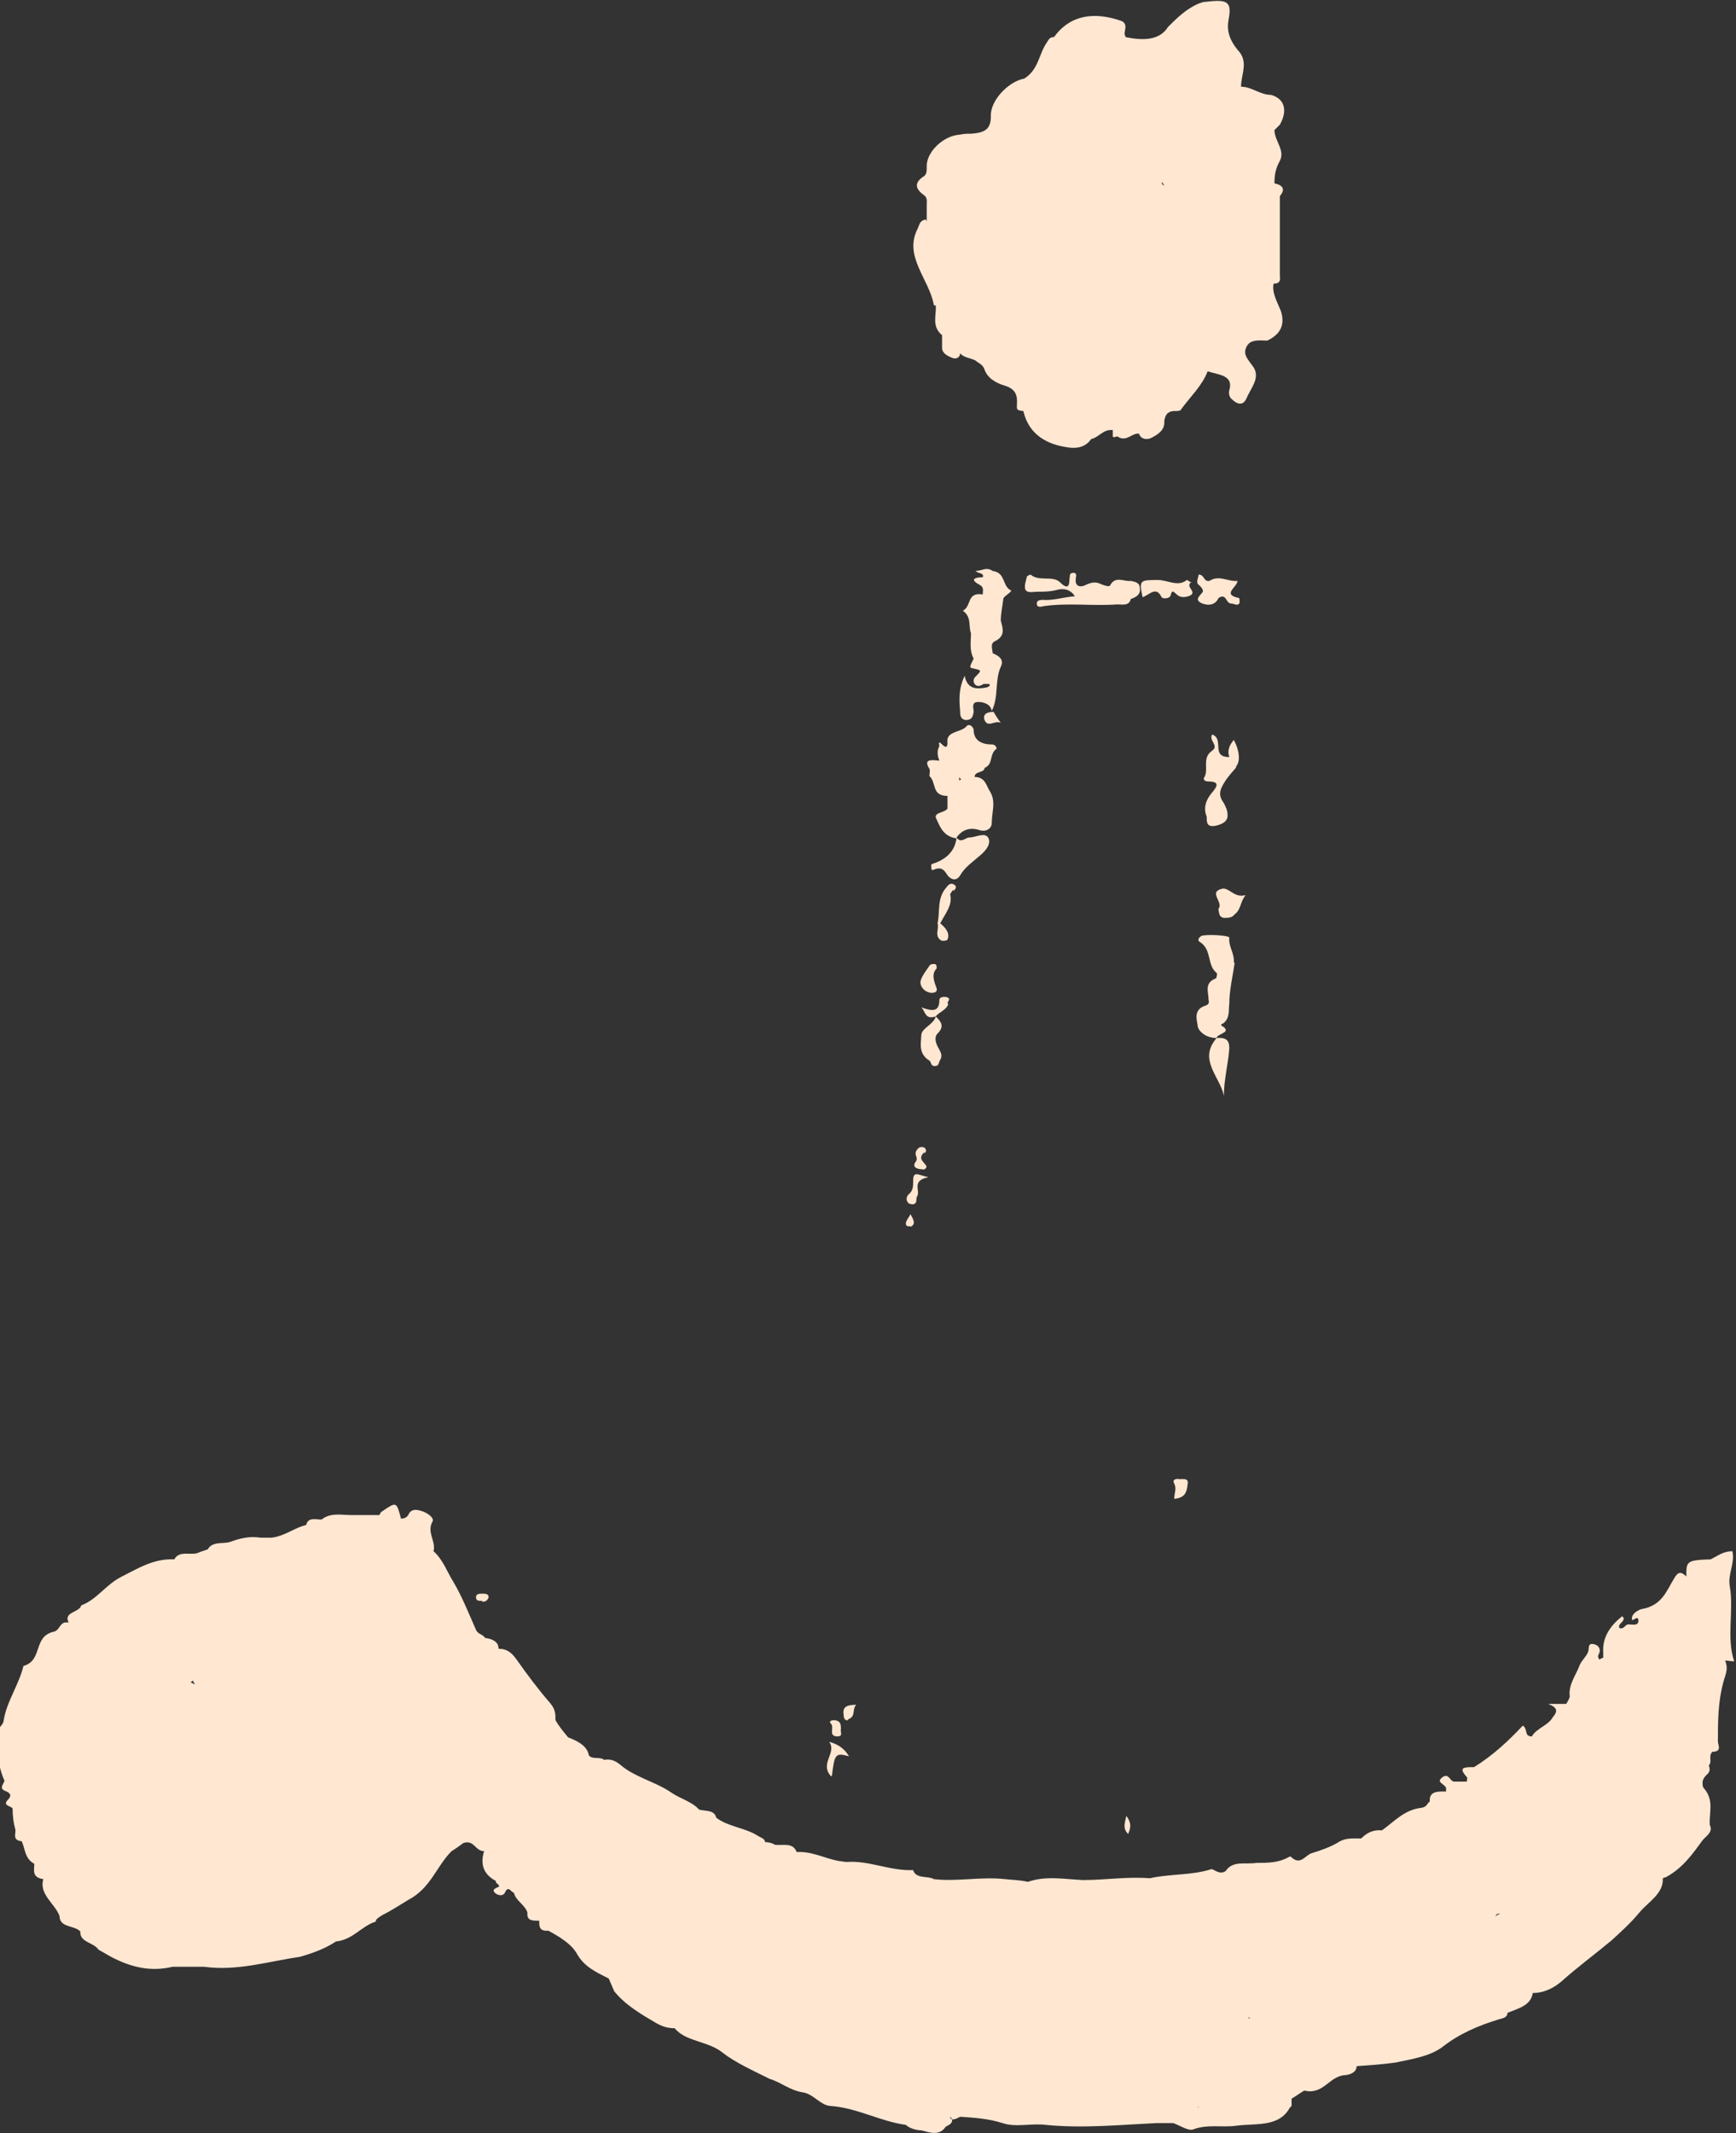<?xml version="1.0" encoding="UTF-8"?>
<svg xmlns="http://www.w3.org/2000/svg" version="1.1" viewBox="0 0 192.2 236.1">
  <rect x="0" y="0" width="192.2" height="236.1" fill="#333333" stroke="none"/>
  <defs>
    <style>
      .cls-1 {
        fill: #ffe7d2;
      }
    </style>
  </defs>
  <!-- Generator: Adobe Illustrator 28.7.1, SVG Export Plug-In . SVG Version: 1.2.0 Build 142)  -->
  <g>
    <g id="Calque_1">
      <path class="cls-1" d="M102.5,24.3c-.7.1-.7.6-.9,1-1.6,3.1,1.3,5.6,1.8,8.5,0,0,0,0,.2,0,.1,1.1-.5,2.3.7,3.3,0,.5,0,.9,0,1.4,0,.6.6.9,1.1,1.1.4.2.9,0,.9-.5.4.5,1.1.5,1.7.8.3.3.8.4,1,1,.3.9,1.2,1.5,2.3,1.8h0c.9.3,1.3.8,1.3,1.7s-.2,1,.7,1.1c.5,2.2,2.1,3.6,4.8,4,1.1.2,2.1,0,2.7-.9.9-.2,1.3-1.1,2.4-1,0,.2,0,.5,0,.7,0,.2.5,0,.5,0,1,.7,1.6-.4,2.4-.3.2.6.8.7,1.3.5.8-.4,1.6-.9,1.5-1.9h0c.1-.5.2-1,1-1.1h0c.3,0,.7,0,.8-.1,1-1.4,2.4-2.7,3-4.3h0c1.2.4,2.9.4,2.4,2.1-.1.3,0,.8.3,1,.5.5,1.2.8,1.6-.1h0c.5-1.2,1.7-2.4.6-3.7-.5-.7-1-1.2-.6-2,.4-.9,1.5-.7,2.3-.7h0c1.5-.7,2-1.8,1.5-3.3-.4-1-1-2-.8-3h0c.9,0,.7-.6.7-1,0-1.7,0-3.4,0-5.1h0v-.8c0-.9,0-1.9,0-2.8h0c.6-.7.4-1.2-.6-1.4h0c0-.9.1-1.6.6-2.5.6-1.2-.6-2.2-.6-3.4h0c.2-.2.4-.4.6-.6h0c.9-1.6.5-2.9-1-3.3h0c-1.2,0-2.1-.9-3.3-.9h0c0-1.4.9-2.8-.4-4.1h0c-.8-1-1.2-2-1-3.2.4-2.1,0-2.4-2.5-2.1-.3,0-.5.1-.8.2-1.4.6-2.4,1.6-3.4,2.6h0c-.8,1.3-2.4,1.6-4.7,1.1,0,0,0-.2-.1-.3,0-.5.4-1.2-.4-1.5-2.9-1-5.6-.7-7.4,1.8h0c-.5,0-.6.3-.8.6-.9,1.3-.9,3-2.5,4h0c-1.7.3-3.8,2.4-3.7,4.2,0,1.5-.8,1.8-2.2,1.9-.4,0-.8,0-1.2.1-1.9.1-3.8,2-3.7,3.6h0c0,.4,0,.8-.3,1-1.1.7-1,1.4,0,2.1.4.3.3.7.3,1,0,.6,0,1.3,0,1.9h0ZM128.9,20.5c-.2,0-.3-.2-.3-.4,0,.1.2.2.3.4ZM125.5,19h0,0ZM108.9,37.6c0,0,.1,0,.2,0,0,0-.1,0-.2,0h0c0,0,0,0,0,0Z"/>
      <path class="cls-1" d="M192,183.9c-.9-2.7,0-5.6-.5-8.4-.2-1.3.6-2.5.3-3.8-1,0-1.6.5-2.4.9-2.7.1-2.7.2-2.7,1.9h0c-.7-.7-1-.4-1.4.3-.8,1.3-1.3,2.9-3.5,3.3-.2,0-1.3.5-1.1,1.2,0,.2.7-.6.7.1,0,.6-.7.4-1.1.4-.4,0-.5.6-1,.4-.3-.5.9-.8.3-1.3-1.4,1.1-2.2,2.4-2.1,4,0,.2,0,.4,0,.6h0c-.1,0-.3.1-.4.2-.2-.2-.2-.4-.1-.6.3-.5,0-1-.5-1.1-.8-.2-.5.5-.7.9-.2.5-.7.9-.9,1.4-.4,1.1-1.3,2.2-1.1,3.5h0c-.1.3-.2.5-.4.8h-2c1.3.5.9,1,.5,1.5-.5.9-1.8,1.2-2.3,2.1-.9,0-.4-.8-1-1.2-1.6,1.7-3.3,3.3-5.4,4.6h0c-1.1,0-1.8,0-.8,1.1.1.1,0,.3,0,.5h0c-.2,0-.4,0-.6,0-.3,0-.6,0-.8,0-.5,0-.6-1.1-1.4-.4-.6.5.4.7.5,1.1,0,.1,0,.3,0,.4h0c-.8,0-1.9-.1-1.8,1.1h0c-.3.2-.3.6-.9.7-1.9.2-3,1.5-4.4,2.5h0c-1-.1-1.7.3-2.3.9-.9,0-1.7-.1-2.5.4-.8.5-1.9.9-2.9,1.2-.8.2-1.3,1.5-2.4.4,0,0-.2,0-.3.1-1.1.6-2.3.6-3.5.6h0c-1.2.2-2.6-.3-3.4.9h0c-.7.5-1.4-.3-1.6-.2-2.2.7-4.6.5-6.8,1-2.5-.2-4.9.2-7.4.2-2.1-.1-4.1-.5-6.1.2,0,0,0,0,.1.1h0s0,0-.1-.1c-.8-.2-1.6-.2-2.5-.3-2.7-.3-5.3.3-7.9,0h0c-.7-.4-2,0-2.3-1-2.6.1-4.9-1.1-7.4-.9-.2,0-.5-.1-.8-.1-1.6-.3-3-1.1-4.7-1h0c-.4-1.1-1.5-.7-2.4-.8-.3-.2-.7-.3-1.1-.3,0-.4-.5-.5-.8-.7-1.4-.9-3.3-1-4.6-2-.2-.9-1.2-.7-1.9-.9h0c-.8-.9-2.1-1.2-3.1-1.9-1.6-1.1-3.7-1.6-5.3-2.8-.5-.4-1.1-1-2.1-.8-.5-.4-1.3,0-1.7-.5-.2-1.1-1.3-1.6-2.3-2h0c-.5-.6-1-1.2-1.4-1.9h0c0-.7,0-1.2-.6-1.9-1.3-1.5-2.5-3.1-3.7-4.8-.5-.7-1-1.2-2-1.2h0c0-.8-.7-1.1-1.5-1.2-.2-.4-.8-.4-1-.9-.8-1.8-1.5-3.6-2.5-5.3-.7-1.1-1.1-2.4-2.2-3.4.3-1.1-.8-2.1-.1-3.3.2-.4-.6-1-1.4-1.2-.7-.2-1.1,0-1.3.5-.2.3-.5.4-.8.4-.5-1.9-.5-1.9-2.1-.8-.2.1-.2.3-.3.4-1,0-2.1,0-3.1,0-1.1,0-2.3-.3-3.3.5h0c-.6,0-1.5-.3-1.7.6-1.3.3-2.3,1.2-3.8,1.4-.4,0-.9,0-1.3,0h0c-1.2-.2-2.3.1-3.4.5-.8.2-1.9-.1-2.4.8h0c-.3.1-.6.2-.9.3h0c-.8.5-2.2-.3-2.8.8h0c-2.3-.1-4,1-5.8,1.9-1.8.9-2.7,2.5-4.5,3.2h0c-.2.8-2,.7-1.4,1.9q.4.8,0,0c-1-.2-.9.8-1.6,1-2.4.5-1.2,3.2-3.4,3.8-.5,2.1-1.9,4-2.2,6.1-.1.6-1,1-.9,1.7.2,1.7.3,3.4,1,4.9-.1.4-.6.8,0,1.1.8.3.8.6.3,1.1-.5.6.5.6.6.9,0,0,0,0,.1,0h0s-.1,0-.1,0c0,.8.1,1.6.3,2.3.1.4-.4,1.2.7,1.3.4.8.3,1.9,1.4,2.5h0c0,.7-.3,1.5,1,1.7-.5,1.7,1.3,2.7,1.8,4.1,0,1.3,1.7,1,2.3,1.7h0c-.1,1.2,1.5,1.2,2,2,.5.3.9.5,1.4.8h0c2.1,1.1,4.3,1.7,6.8,1.1.4,0,.9,0,1.3,0h0c.7,0,1.5,0,2.2,0,3.7.5,7.1-.6,10.6-1.1h0c1.4-.4,2.8-.9,4-1.7,1.9-.2,2.8-1.7,4.4-2.2h0c0-.3.4-.5.7-.7,1-.5,1.9-1.1,2.9-1.7,2.5-1.3,3.1-3.7,4.8-5.4.5-.3.9-.6,1.3-.9,1.2-.4,1.3.9,2.3.9h0c-.4,1.3-.2,2.5,1.3,3.3h0c-.1.3.7.5.2.7-.5.2-.6.4-.2.7.3.2.8.3,1-.1.4-.9.7,0,1,0h0c.2.9,1.2,1.3,1.5,2.2-.1.9.5.9,1.3.9h0c0,.6,0,1.2,1,1.1,1.3.7,2.6,1.5,3.2,2.6.8,1.4,2.1,2,3.5,2.7.2.5.4.9.6,1.4,1.2,1.5,2.9,2.5,4.6,3.5.7.4,1.3.6,2.1.6h0c1.2,1.5,3.7,1.4,5.3,2.7,1.4,1.1,3.4,2,5.2,2.9,1.3.4,2.3,1.3,3.7,1.5,1.2.2,1.9,1.4,3,1.5,3,.2,5.5,1.7,8.4,2.1.4.4,1.2.6,1.7.6.8.2,2,.7,2.7-.4h0c.4-.2.8-.4.7-.8-.2-.1-.2-.2-.2-.3,0,0,.2.2.2.3.4,0,.7-.2.9-.3h0c1.6.1,3.1.2,4.7.7,1.4.5,3.2,0,4.8.2,4.1.4,8.1,0,12.2-.2h.1s.1,0,.1,0h1.7c.8.3,1.7.9,2.2.7,1.6-.6,3.2-.2,4.7-.4,2.2-.3,4.8.2,6-2,0,0,.1-.1.2-.2h0v-.8h0c.5-.3.9-.6,1.4-.9,2.1.5,2.7-1.5,4.4-1.7.4,0,1.4-.2,1.4-1h0c1.4-.1,2.9-.2,4.3-.4,1.9-.4,3.9-.7,5.3-1.8,1.8-1.4,3.9-2.3,6.2-3,.4-.1.9-.2.9-.7,1.2-.5,2.6-.8,2.8-2.2h0c1.3,0,2.4-.6,3.2-1.3,1.8-1.6,3.7-3,5.5-4.5,1.1-1,2.2-2,3.1-3.1,1-1.2,2.7-2.1,2.6-3.8,0,0,.2-.1.3-.1,1.9-1,3-2.6,4.1-4.1.4-.5,1.2-.9.8-1.7-.1-1.3.5-2.7-.6-4-.2-.2-.2-.4-.2-.7h0c0-.3.2-.6.4-.8.5-.4.4-.7.3-1.1.4-.4-.1-1.1.4-1.5,1.1,0,.6-.8.6-1.1,0-2.2,0-4.4.6-6.6.2-.8.6-1.4.2-2.4h0ZM180.8,212.6h0ZM137.2,235.1c-.2,0-.3,0-.5,0,.2,0,.3,0,.5,0ZM3.4,199.3h0c.1,0,.2,0,.3,0-.1,0-.2,0-.3,0h0ZM55.3,197.3s0,0,.1,0c0,0,0,0-.1,0h0q0,0,0,0ZM21.4,186.1c0,.1.1.2.2.3,0,0,0,0,0,0-.2,0-.3-.1-.5-.2,0,0,.2-.1.3-.2ZM12.9,188.4h0s0,0,0-.1c0,0,0,0,0,.1h0ZM47.9,184.7h0c-.2,0-.3,0-.4,0,.2,0,.3,0,.4,0ZM49.7,180c0-.1,0-.2,0-.4,0,.1,0,.2,0,.4ZM52,196.1s0,0,0,0h-.1s0,0,0,0h0ZM45.9,180.9h0s0,0,0,0h0ZM50.6,203.8h0s0,0,0,0ZM165.6,212.1c0-.2.2-.3.5-.3-.2.1-.4.2-.5.3ZM138.4,223.4c0,0-.1,0-.2,0,0,0,.1-.1.1-.2,0,0,0,0,0,.1h0ZM153.2,219.6c0,0-.2,0-.2,0,0,0,.2,0,.2,0ZM113,211.5s0,0,0,.1c-.1,0-.2,0-.3,0,.1,0,.2,0,.3,0ZM70.5,199.3h0ZM75.9,219.9h0ZM48.6,175.3h0ZM58.7,208.2s0,0,0,0h0s0,0,0,0h0ZM132.6,233.3h0c0-.1.1-.1.2-.1,0,0-.1,0-.2.1ZM71.9,198.2s0,0,0,0c0,0,0,0,0,0,0,0,0,0,0,0h0ZM55.6,182.3h0s0,0,.2,0c0,0-.1,0-.2,0ZM89.7,230.1s0,0,0,0c0,0,0,0,0,0h0ZM93.4,232.6c0,0,.2,0,.3,0,0,0-.2,0-.3,0Z"/>
      <path class="cls-1" d="M136.6,106.6c.1-1.1-.6-1.8-.5-2.8,0-.3-2.7-.4-3.1-.2-.3.2-.5.5-.1.7,1.3.9.7,2.5,1.8,3.4.1,0,0,.6-.1.6-1.3.5-.8,1.5-.8,2.3,0,.2.2.5-.3.7-1.4.4-1,1.6-.9,2.2,0,.6.9,1.4,2.1,1.4h0s0,0,0,0c-2.1,2.4.4,4.3.8,6.4,0-1.8.5-3.6.6-5.3,0-.8-.3-1.2-1.4-1.1,0-.5,1.9-.6.5-1.4,0,0,0-.2.2-.2.8-.6.6-1.4.7-2.2,0-1.5.4-3.1.6-4.6h0Z"/>
      <path class="cls-1" d="M136.8,84.9c.6-.6.4-1.9-.2-3-.6.7-.7,1.3-.5,1.9-2.1,0-.5-2-1.9-2.5-.4.7.8,1.2,0,1.8-1.2.8-.3,2.1-.9,3-.1.2.1.4.5.4,1.3,0,.9.6.5,1.1-.8.9-1.1,1.8-.7,2.8,0,0,0,0,0,.1,0,.5,0,1.1,1,.9.9-.2,1.4-.6,1.3-1.3,0-.4-.2-.8-.4-1.2-.6-.8-.5-1.4,0-2.2.4-.7.9-1.2,1.4-1.8h0Z"/>
      <path class="cls-1" d="M109,85h0c1-.4.5-1.5,1.3-2.1.1,0,0-.5-.5-.5-1.2,0-2-.5-2-1.6,0-.3-.5-.8-.8-.4-.6.7-2.3.5-2.1,1.8,0,.4-.1.7-.6.2s-.3,0-.3.2c-.3.5-.2,1.1,0,1.6h0c-.9-.1-1.8-.2-1.1.9.1.2,0,.6,0,.8.8.7.2,2.2,2,2.2,0,.5,0,.9,0,1.4h0c-.3.5-1.7.4-1.2,1.2.4.9.8,1.9,2.2,2.1h0c-.2,1.4-1.1,2.3-2.6,2.8,0,0-.2,0-.2.2,0,.2,0,.6.2.5,1.1-.5,1.3.2,1.7.7.5.5,1,.4,1.3-.1.5-.9,1.4-1.5,2.2-2.2.6-.5,1.3-1.3.9-2-.4-.6-1.4,0-2.1,0-.4,0-.9.7-1.4,0,.6-.8,1.4-1.2,2.6-.8.7.2,1.3-.2,1.3-.8,0-1.2.5-2.4-.2-3.5-.4-.6-.5-1.6-1.7-1.6h0c0-.7,1.2-.4,1.1-1.1h0ZM106.2,86.6c0-.2,0-.4,0-.6,0,.1.2.2.2.3-.2,0-.2.2-.3.3Z"/>
      <path class="cls-1" d="M132,64.5c-.2,0-.5-.3-.6-.3-1,.8-2.1,0-3.2,0-2,0-2.1,0-1.7,1.9.7-.2,1.5-1.3,2.1,0,.1.2.9.2,1-.2.2-.7.3-.4.8,0,.4.3,1,.2,1.4,0,.7-.4-.5-.9,0-1.4h0Z"/>
      <path class="cls-1" d="M102,114.5c0,.9-.4,2.1.9,2.9.2.1.1.6.6.6.5,0,.4-.4.6-.7.3-.5,0-.9-.2-1.3-.3-.5-.5-1.2-.1-1.6.8-.8.4-1.3-.2-1.9h0c-.2.9-1.6,1.3-1.6,2.1h0Z"/>
      <path class="cls-1" d="M137.8,99.1c-1.2.3-1.8-1-2.6-.7-1.4.4.3,1.5-.3,2.2,0,0,0,0,0,.1.1.3,0,.8.6.9.5,0,.9,0,1.2-.4.7-.5.6-1.4,1.2-2.1h0Z"/>
      <path class="cls-1" d="M112,65.4c-1.1-.5-.6-2-2.1-2.2-.7-.5-1.2,0-1.9,0,.3.3,1,.2.8.7h0c-.8,0-1.5.2-.4.8.6.3.4.7.4,1.1h0c-1.8-.3-1.2,1.3-2.2,1.8,1,.7.6,1.7.9,2.5h0c0,.9-.2,1.9.3,2.8-.5,1-.5,1,0,1.1.9.2.9.2.2.9-.2.2-.3.5-.1.8.3.4.7.2,1,0h0c.2,0,.5,0,.6,0,.2.2,0,.3-.3.4-1.1.2-2.1.2-2.4-1.3-.7,1.5-.6,2.7-.5,3.9,0,.4,0,.9.6,1,.8,0,.8-.5.9-.9,0-.4-.3-1.1.5-1.1.7,0,1.4.3,1.5,1,.8-1.6.3-3.3,1-4.9.4-.8-.2-1.2-.9-1.5,0-.4-.3-1,.2-1.3,1.3-.6.9-1.5.7-2.3h0c0-.8.2-1.7.3-2.5h0c.2-.3,1.1-.8.8-.9h0Z"/>
      <path class="cls-1" d="M133.9,64.3c-.7.1-.5-.7-1.2-.7,0,.4-.4.9.1,1.2.3.3.5.6.3.8-.3.4-.9.8,0,1.2.8.3,1.5.1,1.8-.6h0c.9-.6.8.6,1.4.6.3,0,.7.3.9,0,.1-.1,0-.6,0-.6-2-.4-.2-1.2-.2-1.9-1.1.1-2-.7-3.1,0h0Z"/>
      <path class="cls-1" d="M103.5,106.7c-.2,0-.5,0-.6.2-.4.6-.9,1.2-1,1.8,0,.5.4,1.1,1.2,1.2.4,0,.7-.1.6-.5-.3-.8-.6-1.6,0-2.2,0-.3,0-.5-.3-.5h0Z"/>
      <path class="cls-1" d="M105.6,98.6c.2-.2.4-.5,0-.7-.3-.2-.6,0-.8.3-1.1,1.2-.7,2.7-1,4,.2.6-.4,1.4.4,1.9.2.1.7,0,.7-.1.3-.7-.2-1.3-.8-1.8h0c.5-1,1.4-2,1.1-3.2,0-.1.2-.3.3-.5Z"/>
      <path class="cls-1" d="M92.1,196.6c.3-2.5.4-2.6,1.9-2.2-.5-.8-1.1-1.3-2.2-1.6.9,1.2-1.1,2.4.2,3.8Z"/>
      <path class="cls-1" d="M104.9,111.1c0-.3.4-.5,0-.7-.3-.1-.9-.1-.9.3,0,1.4-.9,1.2-2,.8.5.5.4,1.4,1.6,1h0c.4-.5,1.2-.7,1.4-1.4Z"/>
      <path class="cls-1" d="M101.1,133.3c.5-.1.3-.6.4-.8.5-.7-.7-1.8,1.3-2.2-1.1-.2-1.7-.8-1.7.4,0,.6,0,1.1-.5,1.5-.3.3-.3.7,0,1,0,0,.3.1.4.1h0Z"/>
      <path class="cls-1" d="M131.5,164.2c.1-.7-.7-.4-1.1-.5-.4,0-.6.2-.4.5.3.6,0,1.1,0,1.7,1.4-.1,1.4-1,1.5-1.7Z"/>
      <path class="cls-1" d="M126.2,65.1c0-.6-.5-.7-1-.8h0c-.8.1-1.7-.6-2.3.5-.1.2-.6,0-.9-.1-.6-.3-1-.3-1.7,0-.7.4-1.3.2-1.2-.6,0-.3.2-.6-.2-.7-.6,0-.4.4-.5.7,0,.8-.2,1.2-1.1.3-.8-.7-2.3,0-3.2-.8,0,0-.3.1-.4.2-.1.5-.3.9-.2,1.4.2.5.8.3,1.3.3.7,0,1.4,0,2.2-.2.7-.2,1.5-.1,2,.7-1.3.1-2.4.5-3.6.4-.3,0-.7.1-.6.5,0,.3.4.3.7.2,2.7-.4,5.5,0,8.2-.2.6,0,1.3.2,1.5-.6.6-.2,1.1-.5,1-1.2h0Z"/>
      <path class="cls-1" d="M102.3,127.7c.3-.2.3-.5,0-.7-.4-.1-.6,0-.8.3-.3.4,0,.7,0,1,0,.1-.1.3-.2.4-.2.4,0,.6.5.7.2,0,.5.1.6,0,.4-.3,0-.5-.2-.8-.4-.4-.2-.8.2-1.1h0Z"/>
      <path class="cls-1" d="M93.9,190.3c.9-.3.4-1.1.9-1.6-1.3,0-1.5.4-1.4,1.1,0,.3.1.7.5.6h0Z"/>
      <path class="cls-1" d="M92.7,192.2c.7,0,.3-.5.4-.8,0-.5,0-.9-.7-1-.3,0-.7.1-.4.4.4.4-.3,1.3.6,1.4h0Z"/>
      <path class="cls-1" d="M109,79.7c.4.9,1.1,0,1.8.3-.4-.5-.6-.9-.8-1.2-.8,0-1.2.3-1,.9h0Z"/>
      <polygon class="cls-1" points="110 78.8 110 78.8 110 78.8 110 78.8 110 78.8 110 78.8 110 78.8 110 78.8 110 78.8"/>
      <path class="cls-1" d="M53.4,177.3c.4,0,.6-.2.7-.5,0-.4-.4-.4-.7-.4-.3,0-.7,0-.7.4s.3.4.7.4h0Z"/>
      <path class="cls-1" d="M100.8,135.8c.6-.3.4-.7,0-1.4-.3.6-.7.9-.4,1.3,0,0,.3.1.4,0Z"/>
      <path class="cls-1" d="M124.9,203c.3-.7.4-1.2-.2-2-.2.9-.4,1.4.2,2Z"/>
      <polygon class="cls-1" points="48.6 175.3 48.6 175.3 48.6 175.3 48.6 175.3"/>
    </g>
  </g>
</svg>